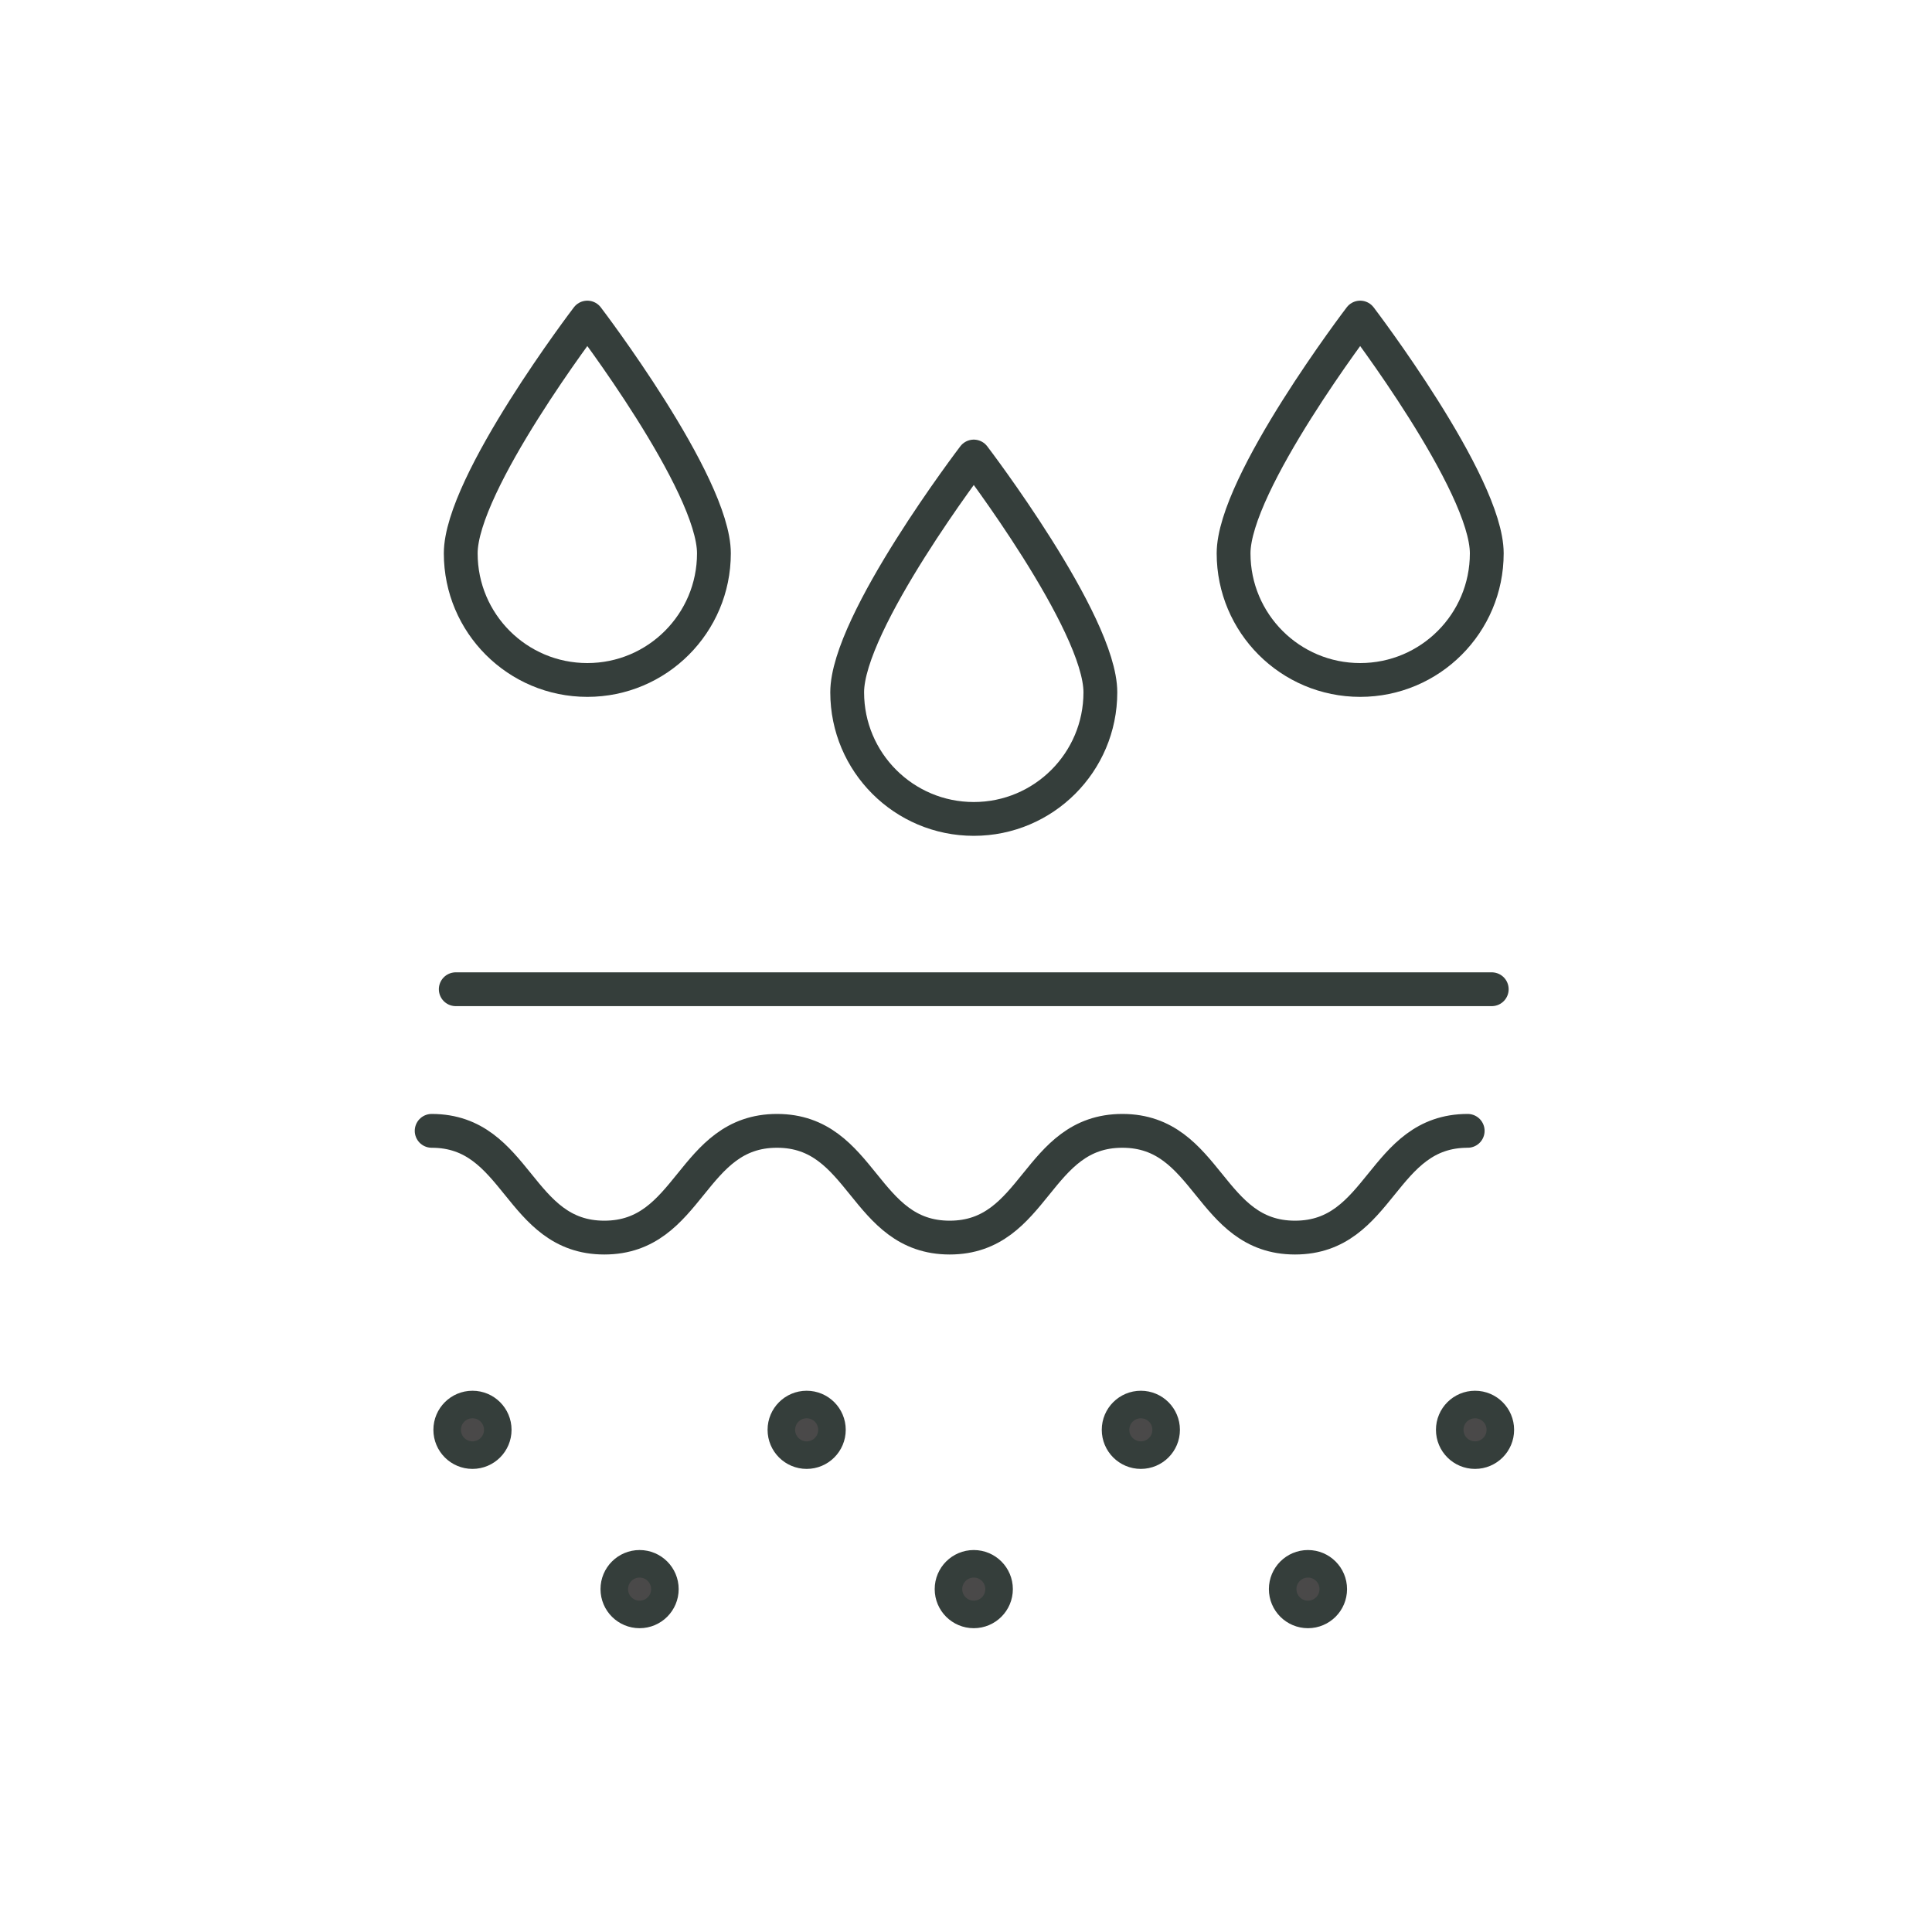 <svg xml:space="preserve" style="enable-background:new 0 0 400 400;" viewBox="0 0 400 400" y="0px" x="0px" xmlns:xlink="http://www.w3.org/1999/xlink" xmlns="http://www.w3.org/2000/svg" id="Layer_1" version="1.1">
<style type="text/css">
	.st0{fill:none;stroke:#494849;stroke-width:7;stroke-linecap:round;stroke-miterlimit:10;}
	.st1{fill:none;stroke:#494849;stroke-width:6;stroke-miterlimit:10;}
	.st2{fill:none;stroke:#494849;stroke-width:7;stroke-linecap:round;stroke-linejoin:round;stroke-miterlimit:10;}
	.st3{fill:#494849;stroke:#494849;stroke-miterlimit:10;}
	.st4{fill:none;stroke:#010101;stroke-width:2.003;stroke-linecap:round;stroke-linejoin:round;stroke-miterlimit:10;}
	.st5{fill:none;stroke:#494849;stroke-width:6.425;stroke-linecap:round;stroke-linejoin:round;stroke-miterlimit:10;}
	.st6{fill:none;stroke:#494849;stroke-width:8;stroke-miterlimit:10;}
	.st7{fill:none;stroke:#494849;stroke-width:4;stroke-linecap:round;stroke-miterlimit:10;}
	.st8{fill:none;stroke:#494849;stroke-width:6;stroke-linecap:round;stroke-linejoin:round;stroke-miterlimit:10;}
	.st9{fill:none;stroke:#494849;stroke-width:6;stroke-linecap:round;stroke-miterlimit:10;}
	.st10{fill:none;stroke:#494849;stroke-width:7.592;stroke-linecap:round;stroke-linejoin:round;stroke-miterlimit:10;}
	.st11{fill:#494849;stroke:#494849;stroke-width:5.061;stroke-linecap:round;stroke-linejoin:round;stroke-miterlimit:10;}
	.st12{fill:none;stroke:#494849;stroke-width:10;stroke-linecap:round;stroke-linejoin:round;stroke-miterlimit:10;}
	.st13{fill:none;stroke:#494849;stroke-width:6.55;stroke-linecap:round;stroke-linejoin:round;stroke-miterlimit:10;}
	.st14{fill:none;stroke:#494849;stroke-width:4.367;stroke-linecap:round;stroke-linejoin:round;stroke-miterlimit:10;}
	.st15{fill:none;stroke:#494849;stroke-width:8.733;stroke-linecap:round;stroke-linejoin:round;stroke-miterlimit:10;}
	.st16{fill:#494849;stroke:#494849;stroke-width:1.07;stroke-miterlimit:10;}
	.st17{fill:none;stroke:#494849;stroke-width:6.622;stroke-linecap:round;stroke-linejoin:round;stroke-miterlimit:10;}
	.st18{fill:none;stroke:#494849;stroke-width:5.255;stroke-linecap:round;stroke-linejoin:round;stroke-miterlimit:10;}
	.st19{fill:none;stroke:#494849;stroke-width:8;stroke-linecap:round;stroke-linejoin:round;stroke-miterlimit:10;}
	.st20{fill:none;stroke:#4A4949;stroke-width:6.401;stroke-linecap:round;stroke-linejoin:round;stroke-miterlimit:10;}
	.st21{fill:none;stroke:#494849;stroke-width:6.631;stroke-linecap:round;stroke-linejoin:round;stroke-miterlimit:10;}
	.st22{fill:none;stroke:#494849;stroke-width:4;stroke-linecap:round;stroke-linejoin:round;stroke-miterlimit:10;}
	.st23{fill:#494849;stroke:#494849;stroke-width:4;stroke-linecap:round;stroke-linejoin:round;stroke-miterlimit:10;}
	.st24{fill:none;stroke:#494849;stroke-width:6;stroke-linecap:round;stroke-linejoin:round;}
	.st25{fill:none;stroke:#494849;stroke-width:4.122;stroke-linecap:round;stroke-linejoin:round;stroke-miterlimit:10;}
	.st26{fill:#494849;}
	.st27{fill:none;stroke:#494849;stroke-width:3.805;stroke-linecap:round;stroke-linejoin:round;stroke-miterlimit:10;}
	.st28{opacity:0;fill:#575195;}
	.st29{fill:#FFFFFF;}
	.st30{fill:#817D7D;}
	.st31{fill:none;stroke:#494849;stroke-width:5;stroke-linecap:round;stroke-linejoin:round;stroke-miterlimit:10;}
	.st32{fill:none;stroke:#EF519B;stroke-width:2;stroke-miterlimit:10;}
	.st33{fill:#A9A3D0;}
	.st34{fill:none;stroke:#575195;stroke-width:1.5;stroke-linecap:round;stroke-linejoin:round;stroke-miterlimit:10;}
	.st35{fill:none;stroke:#494849;stroke-width:8.771;stroke-linecap:round;stroke-linejoin:round;stroke-miterlimit:10;}
	.st36{fill:none;stroke:#494849;stroke-width:8.707;stroke-linecap:round;stroke-miterlimit:10;}
	.st37{fill:none;stroke:#494849;stroke-width:8.707;stroke-linecap:round;stroke-linejoin:round;}
	.st38{fill:none;stroke:#353E3B;stroke-width:7;stroke-linecap:round;stroke-linejoin:round;stroke-miterlimit:10;}
	.st39{fill:#4A4949;stroke:#353E3B;stroke-width:5.702;stroke-linecap:round;stroke-linejoin:round;stroke-miterlimit:10;}
</style>
<g>
	<g>
		<g>
			<g>
				<g>
					<path d="M227.82,143.34c0,14.47-11.73,26.21-26.21,26.21c-14.47,0-26.21-11.73-26.21-26.21
						s26.21-48.82,26.21-48.82S227.82,128.86,227.82,143.34z" class="st38"></path>
				</g>
			</g>
		</g>
		<g>
			<g>
				<g>
					<path d="M307.82,114.57c0,14.47-11.73,26.21-26.21,26.21s-26.21-11.73-26.21-26.21
						c0-14.47,26.21-48.82,26.21-48.82S307.82,100.09,307.82,114.57z" class="st38"></path>
				</g>
			</g>
		</g>
		<g>
			<g>
				<g>
					<path d="M147.81,114.57c0,14.47-11.73,26.21-26.21,26.21s-26.21-11.73-26.21-26.21
						c0-14.47,26.21-48.82,26.21-48.82S147.81,100.09,147.81,114.57z" class="st38"></path>
				</g>
			</g>
		</g>
	</g>
	<line y2="204.81" x2="308.85" y1="204.81" x1="94.36" class="st38"></line>
	<g>
		<path d="M89.37,234.13c17.87,0,17.87,22.1,35.75,22.1c17.87,0,17.87-22.1,35.75-22.1c17.87,0,17.87,22.1,35.75,22.1
			c17.87,0,17.87-22.1,35.75-22.1c17.88,0,17.88,22.1,35.75,22.1s17.88-22.1,35.75-22.1" class="st38"></path>
	</g>
	<g>
		<circle r="5.24" cy="296.03" cx="97.82" class="st39"></circle>
		<circle r="5.24" cy="296.03" cx="167.01" class="st39"></circle>
		<circle r="5.24" cy="329.01" cx="132.42" class="st39"></circle>
		<circle r="5.24" cy="329.01" cx="201.61" class="st39"></circle>
		<circle r="5.24" cy="296.03" cx="236.2" class="st39"></circle>
		<circle r="5.24" cy="296.03" cx="305.39" class="st39"></circle>
		<circle r="5.24" cy="329.01" cx="270.8" class="st39"></circle>
	</g>
</g>
</svg>
